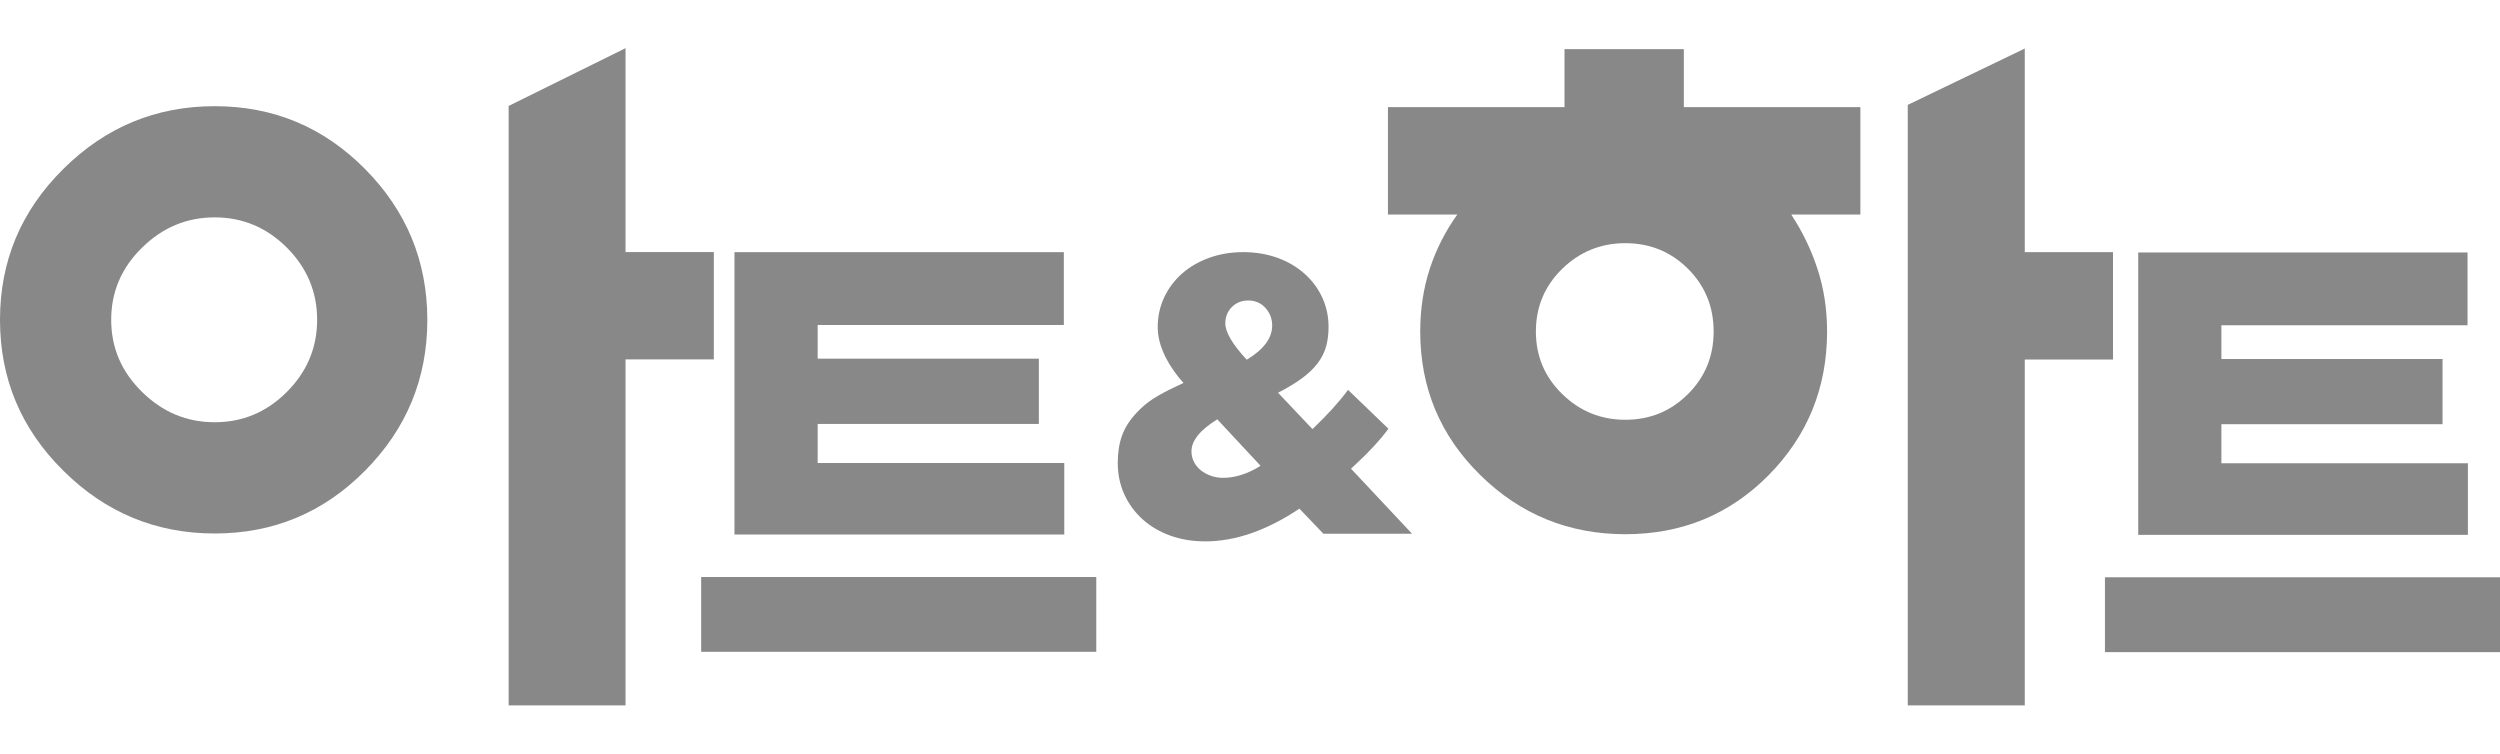 <?xml version="1.0" encoding="utf-8"?>
<!-- Generator: Adobe Illustrator 28.1.0, SVG Export Plug-In . SVG Version: 6.00 Build 0)  -->
<svg version="1.1" id="레이어_1" xmlns="http://www.w3.org/2000/svg" xmlns:xlink="http://www.w3.org/1999/xlink" x="0px"
	 y="0px" viewBox="0 0 900 236.6" style="enable-background:new 0 0 900 236.6; width:209px; height: 63px;" xml:space="preserve" >
<style type="text/css">
	.st0{fill:#888888;}
</style>
<g>
	<path class="st0" d="M472.49,137.13c5.23-4.97,9.51-9.68,12.81-14.12L499.83,137c-1.48,2.01-3.16,4.04-5.04,6.08
		c-1.88,2.05-4.04,4.21-6.47,6.47l-1.96,1.83l21.98,23.42h-31.92l-8.63-9.03c-11.78,7.85-23.07,11.78-33.87,11.78
		c-4.63,0-8.85-0.7-12.69-2.1s-7.15-3.36-9.94-5.88c-2.79-2.53-4.97-5.51-6.54-8.96s-2.36-7.21-2.36-11.32
		c0-3.67,0.5-6.91,1.51-9.75c1-2.84,2.73-5.55,5.16-8.17c1.83-2.01,3.86-3.73,6.08-5.16c2.23-1.44,4.94-2.9,8.17-4.39l2.75-1.31
		l-1.7-1.96c-5.05-6.36-7.58-12.43-7.58-18.18c0-3.84,0.79-7.41,2.36-10.73c1.57-3.32,3.73-6.17,6.47-8.57
		c2.75-2.4,5.99-4.27,9.75-5.62s7.8-2.03,12.17-2.03c4.45,0,8.54,0.68,12.3,2.03c3.74,1.35,7,3.25,9.75,5.69
		c2.75,2.44,4.89,5.29,6.41,8.57s2.29,6.82,2.29,10.66c0,2.62-0.31,5-0.92,7.13c-0.61,2.14-1.64,4.15-3.07,6.01
		c-1.44,1.88-3.32,3.67-5.63,5.36c-2.31,1.7-5.16,3.43-8.57,5.16L472.49,137.13z M438.22,133.61c-6.19,3.84-9.29,7.67-9.29,11.51
		c0,1.4,0.31,2.68,0.92,3.86c0.61,1.18,1.44,2.18,2.49,3.01s2.25,1.48,3.6,1.96c1.35,0.48,2.82,0.72,4.39,0.72
		c4.35,0,8.85-1.44,13.48-4.32L438.22,133.61z M448.82,112.15c6.1-3.67,9.16-7.76,9.16-12.3c0-2.44-0.81-4.55-2.42-6.34
		c-1.62-1.79-3.69-2.68-6.21-2.68c-2.36,0-4.32,0.79-5.88,2.36c-1.57,1.57-2.36,3.54-2.36,5.88
		C441.11,102.21,443.67,106.58,448.82,112.15z"/>
	<path class="st0" d="M131.39,43.47c-14.93-15.06-32.95-22.59-54.1-22.59s-39.31,7.53-54.49,22.59C7.56,58.55,0,76.65,0,97.78
		c0,21.18,7.55,39.25,22.81,54.34c15.17,15.07,33.34,22.59,54.49,22.59s39.17-7.52,54.1-22.59c14.95-15.08,22.44-33.15,22.44-54.34
		C153.82,76.64,146.33,58.54,131.39,43.47z M103.28,123.74c-7.3,7.3-15.93,10.92-25.99,10.92c-10.05,0-18.77-3.63-26.15-10.92
		c-7.43-7.27-11.11-15.91-11.11-25.96c0-10.05,3.68-18.7,11.11-25.97c7.38-7.27,16.1-10.9,26.15-10.9s18.69,3.63,25.99,10.9
		c7.24,7.27,10.89,15.92,10.89,25.97C114.16,107.83,110.52,116.48,103.28,123.74z"/>
	<polygon class="st0" points="256.98,112.04 225.19,112.04 225.19,236.6 183.11,236.6 183.11,20.79 225.19,0 225.19,73.4 
		256.98,73.4 	"/>
	<path class="st0" d="M394.66,217.3H252.42v-26.92h142.24V217.3z M383.15,175.08H264.41V73.43h118.57v26.22h-88.62v12.12h79.63v23.5
		h-79.63v14.07h88.78v25.73H383.15z"/>
	<path class="st0" d="M900,217.42H757.78v-26.94H900L900,217.42L900,217.42z M888.45,175.21H769.76V73.55h118.55v26.19H799.7v12.16
		h79.62v23.47H799.7v14.06h88.74v25.78H888.45z"/>
	<path class="st0" d="M669.75,21.23h-63.57V0.34h-42.96v20.89h-63.56v38.66h24.96c-4.29,6.03-7.62,12.52-9.9,19.53
		c-2.28,7.01-3.44,14.53-3.44,22.55c0,20.33,7.21,37.57,21.68,51.76c14.45,14.19,31.86,21.24,52.15,21.24
		c20.35,0,37.53-7.06,51.58-21.24c14.02-14.19,21.06-31.43,21.06-51.76c0-8.02-1.16-15.54-3.47-22.55
		c-2.29-7.02-5.46-13.5-9.44-19.53h24.9V21.23z M607.69,124.5c-6.17,6.17-13.66,9.27-22.58,9.27c-8.83,0-16.42-3.1-22.72-9.27
		c-6.3-6.13-9.47-13.65-9.47-22.52s3.18-16.4,9.47-22.55c6.3-6.13,13.88-9.23,22.72-9.23c8.92,0,16.41,3.1,22.58,9.23
		c6.15,6.15,9.22,13.67,9.22,22.55C616.92,110.84,613.85,118.36,607.69,124.5z"/>
	<polygon class="st0" points="760.68,112.08 728.92,112.08 728.92,236.6 686.79,236.6 686.79,20.41 728.92,0.13 728.92,73.43 
		760.68,73.43 	"/>
</g>
</svg>
